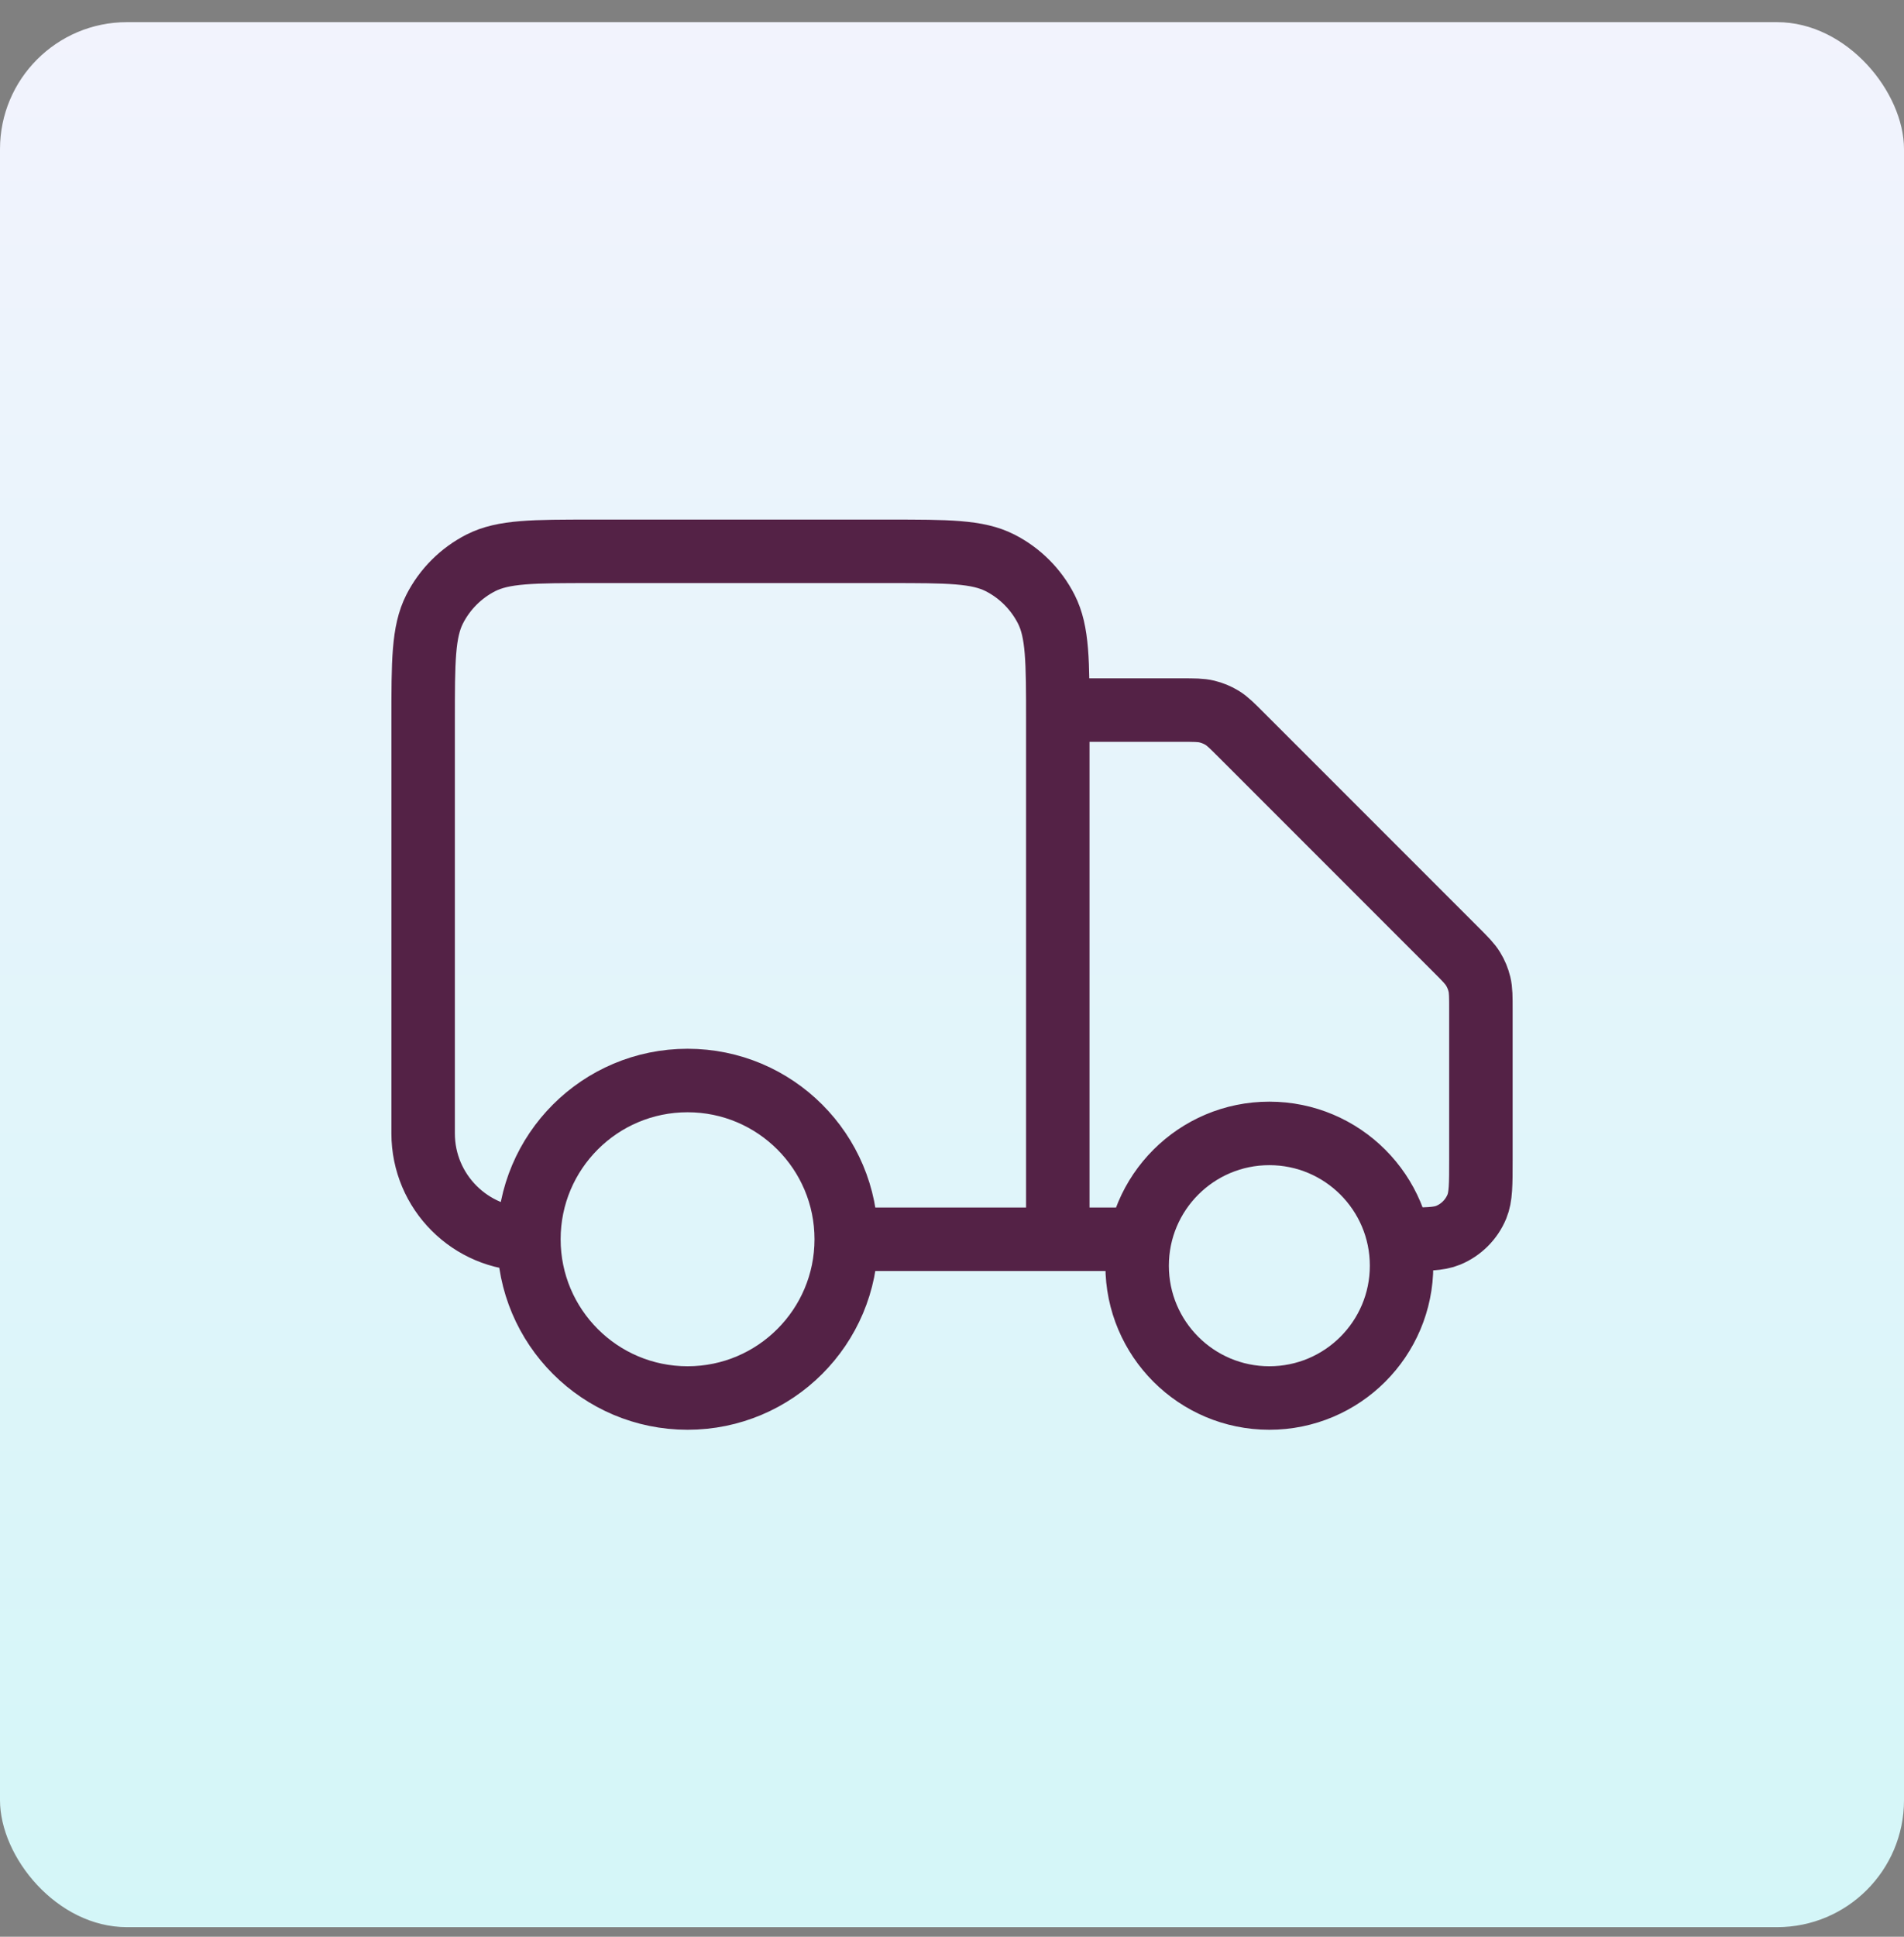 <svg width="60" height="61" viewBox="0 0 60 61" fill="none" xmlns="http://www.w3.org/2000/svg">
<rect x="0" y="0" width="60" height="61" fill="#808080" stroke="none"/>
<rect y="0.698" width="60" height="60" rx="4" fill="url(#paint0_linear_241_3032)"/>
<path d="M33.334 22.365H37.229C37.637 22.365 37.84 22.365 38.032 22.411C38.202 22.452 38.365 22.519 38.514 22.61C38.682 22.713 38.826 22.858 39.114 23.146L45.886 29.917C46.174 30.205 46.318 30.349 46.421 30.518C46.513 30.667 46.58 30.829 46.621 31C46.667 31.191 46.667 31.395 46.667 31.803V36.532C46.667 37.308 46.667 37.696 46.54 38.003C46.371 38.411 46.046 38.736 45.638 38.905C45.332 39.032 44.943 39.032 44.167 39.032M35.834 39.032H33.334M33.334 39.032V22.698C33.334 20.831 33.334 19.898 32.97 19.185C32.651 18.558 32.141 18.048 31.514 17.728C30.8 17.365 29.867 17.365 28 17.365H18.667C16.8 17.365 15.867 17.365 15.153 17.728C14.526 18.048 14.016 18.558 13.697 19.185C13.334 19.898 13.334 20.831 13.334 22.698V35.698C13.334 37.539 14.826 39.032 16.667 39.032M33.334 39.032H26.667M26.667 39.032C26.667 41.793 24.428 44.032 21.667 44.032C18.905 44.032 16.667 41.793 16.667 39.032M26.667 39.032C26.667 36.27 24.428 34.032 21.667 34.032C18.905 34.032 16.667 36.27 16.667 39.032M44.167 39.865C44.167 42.166 42.301 44.032 40 44.032C37.699 44.032 35.834 42.166 35.834 39.865C35.834 37.564 37.699 35.698 40 35.698C42.301 35.698 44.167 37.564 44.167 39.865Z" stroke="#542246" stroke-width="2" stroke-linecap="round" stroke-linejoin="round"/>
<defs>
<linearGradient id="paint0_linear_241_3032" x1="30" y1="0.698" x2="30" y2="60.698" gradientUnits="userSpaceOnUse">
<stop stop-color="#F2F3FD"/>
<stop offset="1" stop-color="#D4F6F8"/>
</linearGradient>
</defs>
</svg>
